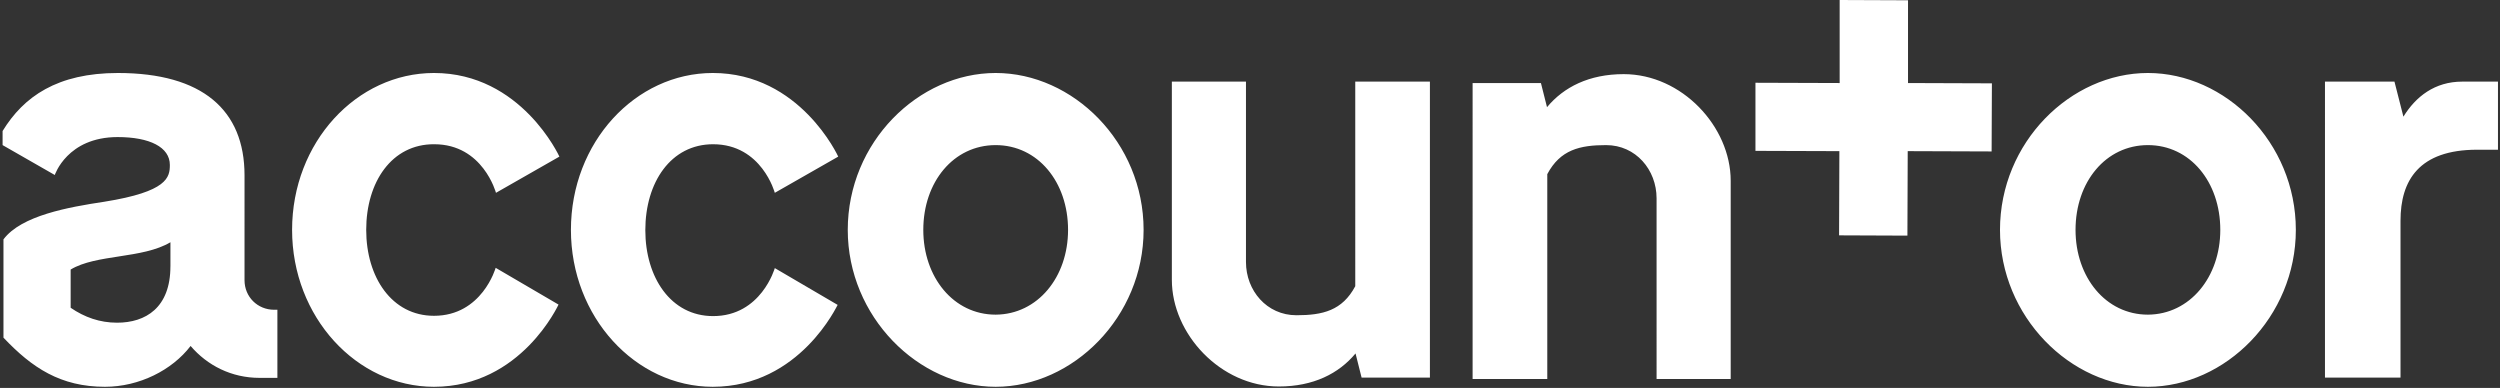 <svg width="116" height="18" viewBox="0 0 116 18" xmlns="http://www.w3.org/2000/svg"><rect x="0" y="0" width="116" height="18" fill="#333333" stroke="none"/><path d="M20.136 17.947c-3.586 0-6.583-3.24-6.583-7.28 0-4.067 2.997-7.28 6.583-7.28 4.054 0 5.82 3.88 5.82 3.88l-2.943 1.68s-.602-2.254-2.864-2.254c-1.966-.013-3.157 1.747-3.157 3.974 0 2.2 1.19 3.986 3.144 3.986 2.234 0 2.863-2.226 2.863-2.226l2.917 1.706c0-.013-1.726 3.814-5.78 3.814zm12.938 0c-3.586 0-6.583-3.24-6.583-7.28 0-4.067 2.997-7.28 6.583-7.28 4.054 0 5.82 3.88 5.82 3.88l-2.943 1.68s-.602-2.254-2.864-2.254c-1.953 0-3.144 1.76-3.144 3.987 0 2.2 1.191 3.987 3.144 3.987 2.235 0 2.864-2.227 2.864-2.227l2.916 1.707c0-.027-1.739 3.8-5.793 3.8zm6.262-7.28c0-4.067 3.278-7.28 6.863-7.28 3.586 0 6.864 3.213 6.864 7.28 0 4.04-3.278 7.28-6.864 7.28-3.585 0-6.863-3.254-6.863-7.28zm10.222 0c0-2.227-1.405-3.934-3.359-3.934-1.953 0-3.358 1.707-3.358 3.934 0 2.2 1.405 3.933 3.358 3.933 1.954-.013 3.359-1.747 3.359-3.933zm16.79-6.88V17.52h-3.17l-.281-1.12c-.776.933-1.954 1.533-3.56 1.533-2.702 0-4.963-2.44-4.963-4.946v-9.2h3.439v8.373c0 1.32.963 2.467 2.341 2.467 1.218 0 2.127-.214 2.73-1.347V3.787h3.465zm1.981 13.8V3.853h3.17l.282 1.12c.776-.933 1.953-1.533 3.559-1.533 2.702 0 4.964 2.44 4.964 4.947v9.2h-3.439V9.2c0-1.32-.963-2.467-2.341-2.467-1.218 0-2.128.214-2.73 1.347v9.507H68.33zm24.471-6.92c0-4.067 3.278-7.28 6.864-7.28 3.585 0 6.863 3.213 6.863 7.28 0 4.04-3.278 7.28-6.863 7.28-3.586 0-6.864-3.254-6.864-7.28zm10.222 0c0-2.227-1.405-3.934-3.358-3.934-1.954 0-3.359 1.707-3.359 3.934 0 2.2 1.405 3.933 3.359 3.933 1.953-.013 3.358-1.747 3.358-3.933zm12.884-6.88v3.16h-.963c-2.703 0-3.559 1.426-3.559 3.293v7.28h-3.505V3.787h3.224l.415 1.626c.575-.933 1.458-1.626 2.73-1.626h1.658zM12.724 14.373c-.776 0-1.378-.6-1.378-1.373V8.133c0-3.026-1.954-4.746-5.874-4.746-2.81 0-4.375 1.093-5.352 2.693v.653L2.542 8.12s.575-1.76 2.917-1.76c1.485 0 2.422.467 2.422 1.293 0 .574-.108 1.24-3.038 1.707C3.171 9.613.99 10 .161 11.107v4.56c1.324 1.4 2.649 2.28 4.71 2.28 1.591 0 3.117-.774 3.973-1.894.776.907 1.9 1.48 3.198 1.48h.829v-3.16h-.147zM7.907 12.36c0 1.92-1.15 2.613-2.475 2.613-.803 0-1.512-.253-2.154-.693v-1.773c1.19-.72 3.331-.494 4.63-1.267v1.12zm84.518-8.493l-3.893-.014V.013L85.36 0v3.853l-3.907-.013V7l3.894.013-.014 3.907 3.171.013.014-3.92 3.893.014.013-3.16z" fill="#FFF" fill-rule="nonzero"/></svg>